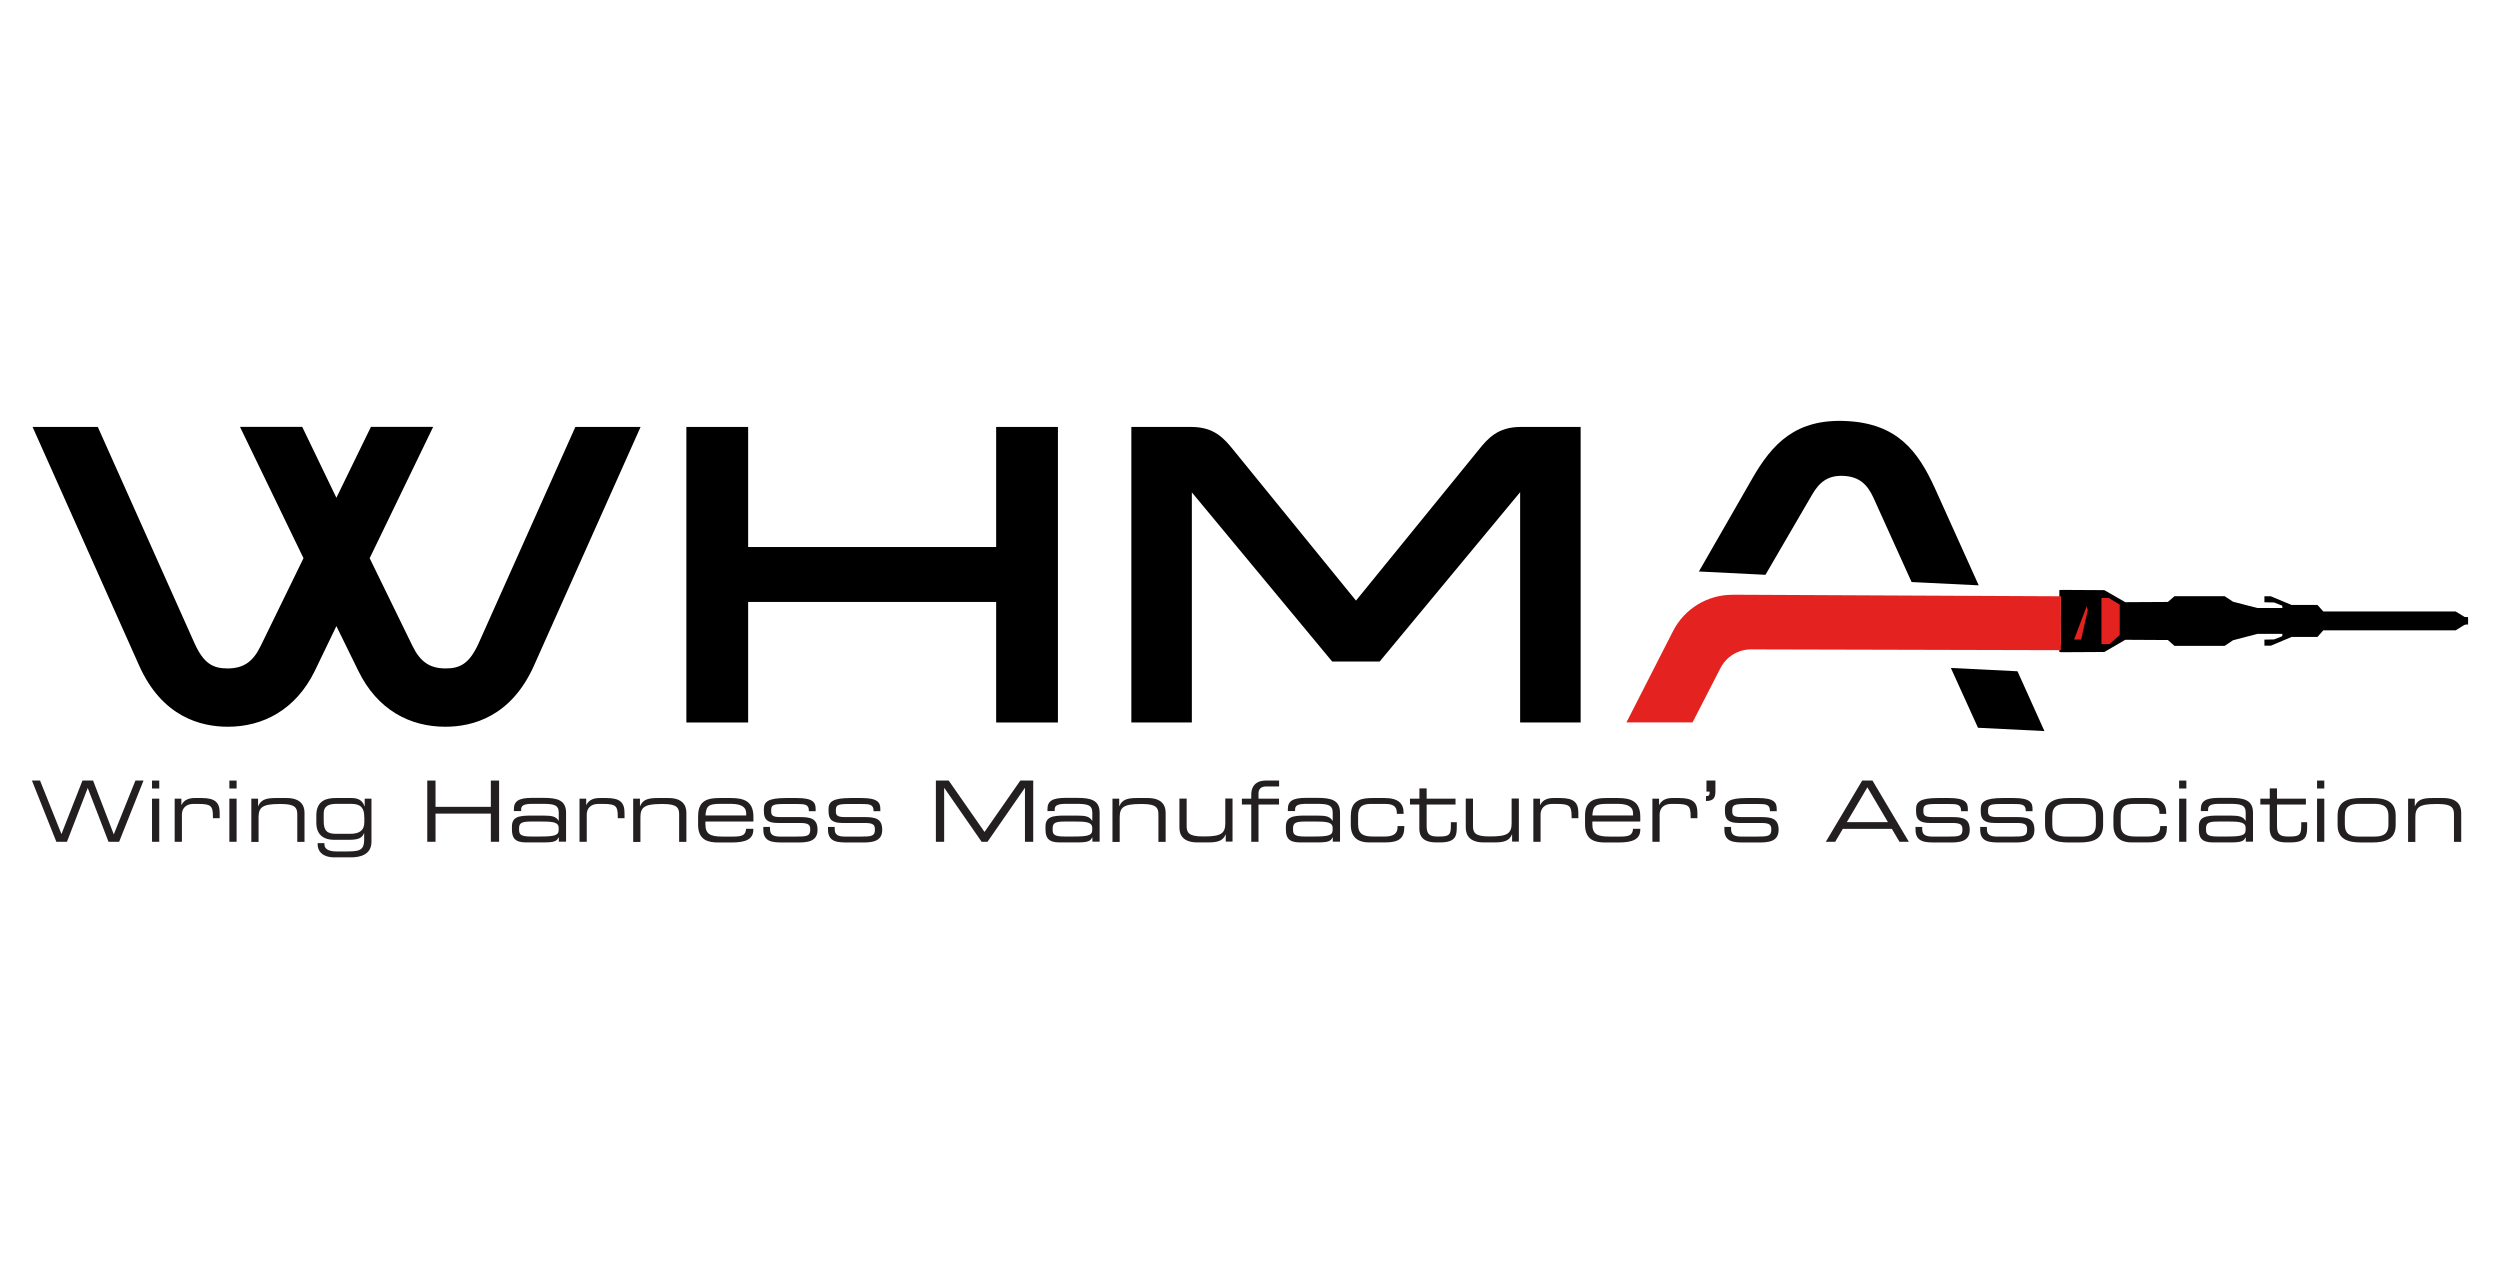 <?xml version="1.0" encoding="UTF-8"?>
<svg id="Layer_1" data-name="Layer 1" xmlns="http://www.w3.org/2000/svg" viewBox="0 0 317.72 162.44">
  <defs>
    <style>
      .cls-1 {
        fill: #000;
      }

      .cls-1, .cls-2, .cls-3 {
        stroke-width: 0px;
      }

      .cls-2 {
        fill: #e42320;
      }

      .cls-3 {
        fill: #231f20;
      }
    </style>
  </defs>
  <g>
    <path class="cls-3" d="M4.06,99.2h1.03l2.72,6.8,2.67-6.8h1.35l2.63,6.84,2.75-6.84h1.03l-3.1,7.78h-1.35l-2.64-6.84-2.64,6.84h-1.35l-3.1-7.78Z"/>
    <path class="cls-3" d="M19.32,99.2h.92v1.01h-.92v-1.01ZM19.32,101.5h.92v5.48h-.92v-5.48Z"/>
    <path class="cls-3" d="M22.19,101.5h.86v.8h.02c.34-.71,1.04-.88,1.68-.88h.87c1.73,0,2.3.56,2.3,1.9v.66h-.86v-.24c0-1.35-.28-1.57-1.92-1.57h-.57c-.98,0-1.45.62-1.45,1.33v3.48h-.92v-5.48Z"/>
    <path class="cls-3" d="M29.15,99.2h.92v1.01h-.92v-1.01ZM29.15,101.5h.92v5.48h-.92v-5.48Z"/>
    <path class="cls-3" d="M31.94,101.5h.86v.95h.02c.34-.85,1.06-1.03,2.21-1.03h1.39c1.73,0,2.28.87,2.28,1.86v3.71h-.92v-3.48c0-.81-.23-1.33-2.02-1.33h-.24c-2.16,0-2.66.41-2.66,1.7v3.12h-.92v-5.48Z"/>
    <path class="cls-3" d="M47.21,106.97c0,1.66-1.45,1.99-2.6,1.99h-2.09c-1.7,0-2.15-.94-2.15-1.63v-.18h.86v.15c0,.71.73.91,1.59.91h.9c1.83,0,2.56-.02,2.56-1.51v-.82h-.02c-.19.52-.57.85-1.86.85h-1.9c-1.54,0-2.3-.78-2.3-2.19v-.91c0-1.99,1.44-2.21,2.47-2.21h1.97c.7,0,1.4.17,1.69,1.06h.02v-.98h.86v5.47ZM46.29,103.84c.02-1.02-.34-1.68-1.64-1.68h-1.88c-.95,0-1.62.26-1.63,1.16v1.01c-.01,1.26.44,1.64,1.57,1.64h1.78c1.32,0,1.81-.53,1.81-1.47v-.67Z"/>
    <path class="cls-3" d="M54.3,99.2h1.05v3.34h7.03v-3.34h1.05v7.78h-1.05v-3.58h-7.03v3.58h-1.05v-7.78Z"/>
    <path class="cls-3" d="M71.01,106.43h-.02c-.25.49-.54.63-1.96.63h-2.21c-1.4,0-1.76-.61-1.76-1.64v-.37c0-1.25.88-1.4,2.49-1.4h1.48c1.2,0,1.63.13,1.96.66h.02v-1.03c0-.99-.62-1.12-2.04-1.12h-1.35c-1.16,0-1.39.28-1.39.73v.19h-.92v-.27c0-1,.63-1.41,2.29-1.41h1.46c1.72,0,2.88.26,2.88,1.89v3.68h-.92v-.55ZM71.01,105.26c0-.75-.67-.85-2.09-.85h-1.42c-1.19,0-1.53.17-1.53.86v.17c0,.61.21.87,1.48.87h1.23c1.68,0,2.32-.12,2.32-.81v-.25Z"/>
    <path class="cls-3" d="M73.64,101.5h.86v.8h.02c.34-.71,1.04-.88,1.68-.88h.87c1.73,0,2.3.56,2.3,1.9v.66h-.86v-.24c0-1.35-.28-1.57-1.92-1.57h-.57c-.98,0-1.45.62-1.45,1.33v3.48h-.92v-5.48Z"/>
    <path class="cls-3" d="M80.47,101.5h.86v.95h.02c.34-.85,1.06-1.03,2.21-1.03h1.39c1.73,0,2.28.87,2.28,1.86v3.71h-.92v-3.48c0-.81-.23-1.33-2.02-1.33h-.24c-2.16,0-2.66.41-2.66,1.7v3.12h-.92v-5.48Z"/>
    <path class="cls-3" d="M88.73,103.63c0-1.99,1.38-2.21,2.69-2.21h1.48c1.66,0,2.85.42,2.85,2.38v.61h-6.1v.34c0,1.25.6,1.57,2.21,1.57h1.27c1.16,0,1.63-.15,1.69-.99h.92v.11c0,1.26-1.04,1.63-2.76,1.63h-1.68c-1.2,0-2.58-.23-2.58-2.25v-1.19ZM94.82,103.28c0-.56-.42-1.12-1.92-1.12h-1.35c-1.46,0-1.81.24-1.89,1.48h5.17v-.37Z"/>
    <path class="cls-3" d="M97,105.09h.86v.27c0,.68.35.96,1.3.96h1.98c1.39,0,1.83-.05,1.83-.87v-.04c0-.53-.15-.82-1.26-.82h-2.85c-1.3,0-1.78-.42-1.78-1.46v-.32c0-.89.51-1.39,2.78-1.39h1.42c2.09,0,2.38.6,2.38,1.38v.29h-.86v-.05c0-.84-.56-.86-1.57-.86h-1.61c-1.32,0-1.61.13-1.61.75v.2c0,.45.15.71,1.12.71h2.44c1.39,0,2.33.14,2.33,1.62v.02c0,1.54-1.42,1.59-2.55,1.59h-1.7c-1.37,0-2.64,0-2.64-1.64v-.33Z"/>
    <path class="cls-3" d="M105.22,105.09h.86v.27c0,.68.35.96,1.3.96h1.98c1.39,0,1.83-.05,1.83-.87v-.04c0-.53-.15-.82-1.26-.82h-2.85c-1.3,0-1.78-.42-1.78-1.46v-.32c0-.89.51-1.39,2.78-1.39h1.42c2.09,0,2.38.6,2.38,1.38v.29h-.86v-.05c0-.84-.56-.86-1.57-.86h-1.61c-1.32,0-1.61.13-1.61.75v.2c0,.45.15.71,1.12.71h2.44c1.39,0,2.33.14,2.33,1.62v.02c0,1.54-1.42,1.59-2.55,1.59h-1.7c-1.37,0-2.64,0-2.64-1.64v-.33Z"/>
    <path class="cls-3" d="M118.93,99.2h1.64l4.55,6.53,4.55-6.53h1.64v7.78h-1.05v-6.84h-.02l-4.74,6.84h-.75l-4.74-6.84h-.02v6.84h-1.05v-7.78Z"/>
    <path class="cls-3" d="M138.82,106.43h-.02c-.25.49-.54.63-1.96.63h-2.21c-1.4,0-1.76-.61-1.76-1.64v-.37c0-1.25.88-1.4,2.49-1.4h1.48c1.2,0,1.63.13,1.96.66h.02v-1.03c0-.99-.62-1.12-2.04-1.12h-1.35c-1.16,0-1.39.28-1.39.73v.19h-.92v-.27c0-1,.63-1.41,2.29-1.41h1.46c1.72,0,2.88.26,2.88,1.89v3.68h-.92v-.55ZM138.82,105.26c0-.75-.67-.85-2.09-.85h-1.42c-1.19,0-1.53.17-1.53.86v.17c0,.61.21.87,1.48.87h1.23c1.68,0,2.32-.12,2.32-.81v-.25Z"/>
    <path class="cls-3" d="M141.38,101.5h.86v.95h.02c.34-.85,1.06-1.03,2.21-1.03h1.39c1.73,0,2.28.87,2.28,1.86v3.71h-.92v-3.48c0-.81-.23-1.33-2.02-1.33h-.24c-2.16,0-2.66.41-2.66,1.7v3.12h-.92v-5.48Z"/>
    <path class="cls-3" d="M155.79,106.03h-.02c-.34.85-1.06,1.03-2.21,1.03h-1.39c-1.73,0-2.28-.87-2.28-1.86v-3.71h.92v3.48c0,.81.23,1.33,2.02,1.33h.24c2.16,0,2.65-.41,2.65-1.7v-3.12h.92v5.48h-.86v-.95Z"/>
    <path class="cls-3" d="M159.02,102.25h-1.19v-.75h1.19v-.48c0-1.3.8-1.82,1.81-1.82h1.73v.75h-1.66c-.69,0-.96.39-.96.87v.68h2.61v.75h-2.61v4.73h-.92v-4.73Z"/>
    <path class="cls-3" d="M169.37,106.43h-.02c-.25.49-.54.63-1.96.63h-2.21c-1.4,0-1.76-.61-1.76-1.64v-.37c0-1.25.88-1.4,2.49-1.4h1.48c1.2,0,1.63.13,1.96.66h.02v-1.03c0-.99-.62-1.12-2.04-1.12h-1.35c-1.16,0-1.39.28-1.39.73v.19h-.92v-.27c0-1,.63-1.41,2.29-1.41h1.46c1.72,0,2.88.26,2.88,1.89v3.68h-.92v-.55ZM169.37,105.26c0-.75-.67-.85-2.09-.85h-1.42c-1.19,0-1.53.17-1.53.86v.17c0,.61.22.87,1.48.87h1.23c1.68,0,2.32-.12,2.32-.81v-.25Z"/>
    <path class="cls-3" d="M171.68,103.63c0-1.99,1.4-2.21,2.75-2.21h1.55c1.72,0,2.4.7,2.4,1.86v.15h-.86v-.13c0-.91-.6-1.13-1.53-1.13h-1.7c-.87,0-1.69.13-1.69,1.49v1.15c0,1.23.75,1.5,1.87,1.5h1.56c.86,0,1.58-.26,1.58-1.15v-.18h.86v.16c0,1.39-.69,1.92-2.41,1.92h-2.09c-.83,0-2.3-.23-2.3-2.21v-1.23Z"/>
    <path class="cls-3" d="M180.39,102.25h-1.2v-.75h1.2v-1.3h.92v1.3h3.67v.75h-3.67v2.73c0,1.02.36,1.33,1.37,1.33h.29c1.23,0,1.42-.26,1.42-1.41v-.41h.75v.6c0,1.1-.11,1.97-2.11,1.97h-.51c-1.73,0-2.14-.84-2.14-1.73v-3.08Z"/>
    <path class="cls-3" d="M192.18,106.03h-.02c-.34.85-1.06,1.03-2.21,1.03h-1.39c-1.73,0-2.28-.87-2.28-1.86v-3.71h.92v3.48c0,.81.23,1.33,2.02,1.33h.24c2.16,0,2.65-.41,2.65-1.7v-3.12h.92v5.48h-.86v-.95Z"/>
    <path class="cls-3" d="M194.86,101.5h.86v.8h.02c.34-.71,1.04-.88,1.68-.88h.87c1.73,0,2.3.56,2.3,1.9v.66h-.86v-.24c0-1.35-.28-1.57-1.92-1.57h-.57c-.98,0-1.45.62-1.45,1.33v3.48h-.92v-5.48Z"/>
    <path class="cls-3" d="M201.44,103.63c0-1.99,1.38-2.21,2.69-2.21h1.48c1.66,0,2.85.42,2.85,2.38v.61h-6.09v.34c0,1.25.6,1.57,2.21,1.57h1.27c1.16,0,1.63-.15,1.69-.99h.92v.11c0,1.26-1.04,1.63-2.76,1.63h-1.68c-1.2,0-2.58-.23-2.58-2.25v-1.19ZM207.53,103.28c0-.56-.42-1.12-1.92-1.12h-1.35c-1.46,0-1.81.24-1.89,1.48h5.17v-.37Z"/>
    <path class="cls-3" d="M209.99,101.5h.86v.8h.02c.34-.71,1.04-.88,1.68-.88h.87c1.73,0,2.3.56,2.3,1.9v.66h-.86v-.24c0-1.35-.28-1.57-1.92-1.57h-.57c-.98,0-1.45.62-1.45,1.33v3.48h-.92v-5.48Z"/>
    <path class="cls-3" d="M218.01,100.53c0,.76-.16,1.27-1.2,1.27v-.62c.38,0,.47-.13.47-.58h-.41v-1.4h1.14v1.33Z"/>
    <path class="cls-3" d="M219.14,105.09h.86v.27c0,.68.36.96,1.3.96h1.98c1.39,0,1.83-.05,1.83-.87v-.04c0-.53-.15-.82-1.26-.82h-2.85c-1.3,0-1.78-.42-1.78-1.46v-.32c0-.89.51-1.39,2.78-1.39h1.42c2.09,0,2.38.6,2.38,1.38v.29h-.86v-.05c0-.84-.56-.86-1.57-.86h-1.61c-1.32,0-1.61.13-1.61.75v.2c0,.45.15.71,1.12.71h2.44c1.39,0,2.33.14,2.33,1.62v.02c0,1.54-1.42,1.59-2.55,1.59h-1.7c-1.37,0-2.64,0-2.64-1.64v-.33Z"/>
    <path class="cls-3" d="M236.66,99.2h1.31l4.62,7.78h-1.19l-.97-1.64h-6.23l-.97,1.64h-1.19l4.62-7.78ZM237.32,100.06l-2.61,4.42h5.22l-2.61-4.42Z"/>
    <path class="cls-3" d="M243.43,105.09h.86v.27c0,.68.36.96,1.3.96h1.98c1.39,0,1.83-.05,1.83-.87v-.04c0-.53-.15-.82-1.26-.82h-2.85c-1.3,0-1.78-.42-1.78-1.46v-.32c0-.89.51-1.39,2.78-1.39h1.42c2.09,0,2.38.6,2.38,1.38v.29h-.86v-.05c0-.84-.56-.86-1.57-.86h-1.61c-1.32,0-1.61.13-1.61.75v.2c0,.45.15.71,1.12.71h2.44c1.39,0,2.33.14,2.33,1.62v.02c0,1.54-1.42,1.59-2.55,1.59h-1.7c-1.37,0-2.64,0-2.64-1.64v-.33Z"/>
    <path class="cls-3" d="M251.65,105.09h.86v.27c0,.68.36.96,1.3.96h1.98c1.39,0,1.83-.05,1.83-.87v-.04c0-.53-.15-.82-1.26-.82h-2.85c-1.3,0-1.78-.42-1.78-1.46v-.32c0-.89.51-1.39,2.78-1.39h1.42c2.09,0,2.38.6,2.38,1.38v.29h-.86v-.05c0-.84-.56-.86-1.57-.86h-1.61c-1.32,0-1.61.13-1.61.75v.2c0,.45.15.71,1.12.71h2.44c1.39,0,2.33.14,2.33,1.62v.02c0,1.54-1.42,1.59-2.55,1.59h-1.7c-1.37,0-2.64,0-2.64-1.64v-.33Z"/>
    <path class="cls-3" d="M259.9,103.64c0-1.81,1.28-2.22,3.03-2.22h1.32c1.75,0,3.03.42,3.03,2.22v1.2c0,1.81-1.28,2.23-3.03,2.23h-1.32c-1.75,0-3.03-.42-3.03-2.23v-1.2ZM266.36,103.69c0-1.28-.75-1.53-1.83-1.53h-1.88c-1.07,0-1.83.25-1.83,1.53v1.1c0,1.28.75,1.53,1.83,1.53h1.88c1.07,0,1.83-.25,1.83-1.53v-1.1Z"/>
    <path class="cls-3" d="M268.6,103.63c0-1.99,1.4-2.21,2.75-2.21h1.55c1.72,0,2.4.7,2.4,1.86v.15h-.86v-.13c0-.91-.6-1.13-1.53-1.13h-1.7c-.87,0-1.69.13-1.69,1.49v1.15c0,1.23.75,1.5,1.87,1.5h1.56c.86,0,1.58-.26,1.58-1.15v-.18h.86v.16c0,1.39-.69,1.92-2.41,1.92h-2.09c-.83,0-2.3-.23-2.3-2.21v-1.23Z"/>
    <path class="cls-3" d="M276.94,99.2h.92v1.01h-.92v-1.01ZM276.94,101.5h.92v5.48h-.92v-5.48Z"/>
    <path class="cls-3" d="M285.4,106.43h-.02c-.25.49-.54.63-1.96.63h-2.21c-1.4,0-1.76-.61-1.76-1.64v-.37c0-1.25.88-1.4,2.49-1.4h1.48c1.2,0,1.63.13,1.96.66h.02v-1.03c0-.99-.62-1.12-2.04-1.12h-1.35c-1.16,0-1.39.28-1.39.73v.19h-.92v-.27c0-1,.63-1.41,2.29-1.41h1.46c1.72,0,2.88.26,2.88,1.89v3.68h-.92v-.55ZM285.4,105.26c0-.75-.67-.85-2.09-.85h-1.42c-1.19,0-1.53.17-1.53.86v.17c0,.61.21.87,1.48.87h1.23c1.68,0,2.32-.12,2.32-.81v-.25Z"/>
    <path class="cls-3" d="M288.46,102.25h-1.2v-.75h1.2v-1.3h.92v1.3h3.67v.75h-3.67v2.73c0,1.02.36,1.33,1.37,1.33h.29c1.23,0,1.42-.26,1.42-1.41v-.41h.75v.6c0,1.1-.11,1.97-2.11,1.97h-.51c-1.73,0-2.14-.84-2.14-1.73v-3.08Z"/>
    <path class="cls-3" d="M294.47,99.2h.92v1.01h-.92v-1.01ZM294.47,101.5h.92v5.48h-.92v-5.48Z"/>
    <path class="cls-3" d="M297.08,103.64c0-1.81,1.28-2.22,3.03-2.22h1.32c1.75,0,3.03.42,3.03,2.22v1.2c0,1.81-1.28,2.23-3.03,2.23h-1.32c-1.75,0-3.03-.42-3.03-2.23v-1.2ZM303.54,103.69c0-1.28-.75-1.53-1.83-1.53h-1.88c-1.07,0-1.83.25-1.83,1.53v1.1c0,1.28.75,1.53,1.83,1.53h1.88c1.07,0,1.83-.25,1.83-1.53v-1.1Z"/>
    <path class="cls-3" d="M306.03,101.5h.86v.95h.02c.34-.85,1.06-1.03,2.21-1.03h1.39c1.73,0,2.28.87,2.28,1.86v3.71h-.92v-3.48c0-.81-.23-1.33-2.02-1.33h-.24c-2.16,0-2.65.41-2.65,1.7v3.12h-.92v-5.48Z"/>
  </g>
  <path class="cls-1" d="M81.41,54.26l-13.56,30.36c-2.91,6.48-7.8,7.74-11.26,7.74-4.5,0-8.62-2.14-11.04-7.08l-2.8-5.71-2.75,5.71c-2.42,4.94-6.59,7.08-11.04,7.08-3.46,0-8.35-1.26-11.26-7.74l-13.56-30.36h8.29l12.3,27.51c1.15,2.53,2.31,3.18,4.17,3.18,2.03,0,3.24-.82,4.23-2.86l5.44-11.15-8.07-16.69h7.91l4.34,9.01,4.39-9.01h7.91l-8.07,16.69,5.44,11.15c.99,2.03,2.2,2.86,4.23,2.86,1.87,0,3.02-.66,4.17-3.18l12.3-27.51h8.29Z"/>
  <path class="cls-1" d="M126.6,91.82v-15.32h-31.52v15.32h-7.85v-37.56h7.85v15.26h31.52v-15.26h7.85v37.56h-7.85Z"/>
  <path class="cls-1" d="M151.47,62.55v29.27h-7.69v-37.56h7.63c2.91,0,4.17,1.48,5.33,2.91l15.59,19.16,15.59-19.16c1.15-1.43,2.42-2.91,5.33-2.91h7.63v37.56h-7.69v-29.27l-17.85,21.52h-6.04l-17.85-21.52Z"/>
  <g>
    <path class="cls-1" d="M230.3,62.86c.9-1.55,1.99-2.49,4.02-2.38s3.02,1.14,3.77,2.77l4.85,10.72,8.53.42-5.57-12.35c-2.18-4.78-4.82-8.21-11.23-8.53-6.42-.32-9.43,2.83-12.02,7.38l-6.74,11.74,8.46.42,5.93-10.19Z"/>
    <polygon class="cls-1" points="251.38 92.49 259.82 92.91 256.4 85.31 247.93 84.89 251.38 92.49"/>
  </g>
  <g>
    <path class="cls-1" d="M261.85,82.89l5.58-.03,2.67-1.55,5.41.03.84.74h6.38l1.06-.71,3.09-.81h3.19l-.03.3-1.03.4-1.23.03v.77h.81l2.64-1.11h3.29l.74-.84h16.82l1.58-.98v-.71h-51.78v3.55l-.16.02v.87h.13"/>
    <path class="cls-1" d="M261.85,74.97l5.58.03,2.67,1.53,5.41-.03.84-.73h6.38l1.06.7,3.09.8h3.19l-.03-.3-1.03-.4-1.23-.03v-.76h.81l2.64,1.1h3.29l.74.83h16.82l1.58.96v.7h-51.78v-3.51h-.16v-.87h.13"/>
    <polyline class="cls-2" points="268.01 76 269.39 76.84 269.39 80.7 268.1 81.86 267.07 81.86 267.07 76 268.01 76"/>
    <polyline class="cls-2" points="263.59 81.28 265.2 77.03 265.33 77.54 264.49 81.28 263.59 81.28"/>
    <path class="cls-2" d="M220.15,75.59c-3.17,0-6.08,1.78-7.52,4.6l-5.93,11.62h8.4l3.56-6.92c.75-1.45,2.24-2.36,3.88-2.36l39.37.1v-6.85l-41.76-.2Z"/>
  </g>
</svg>
